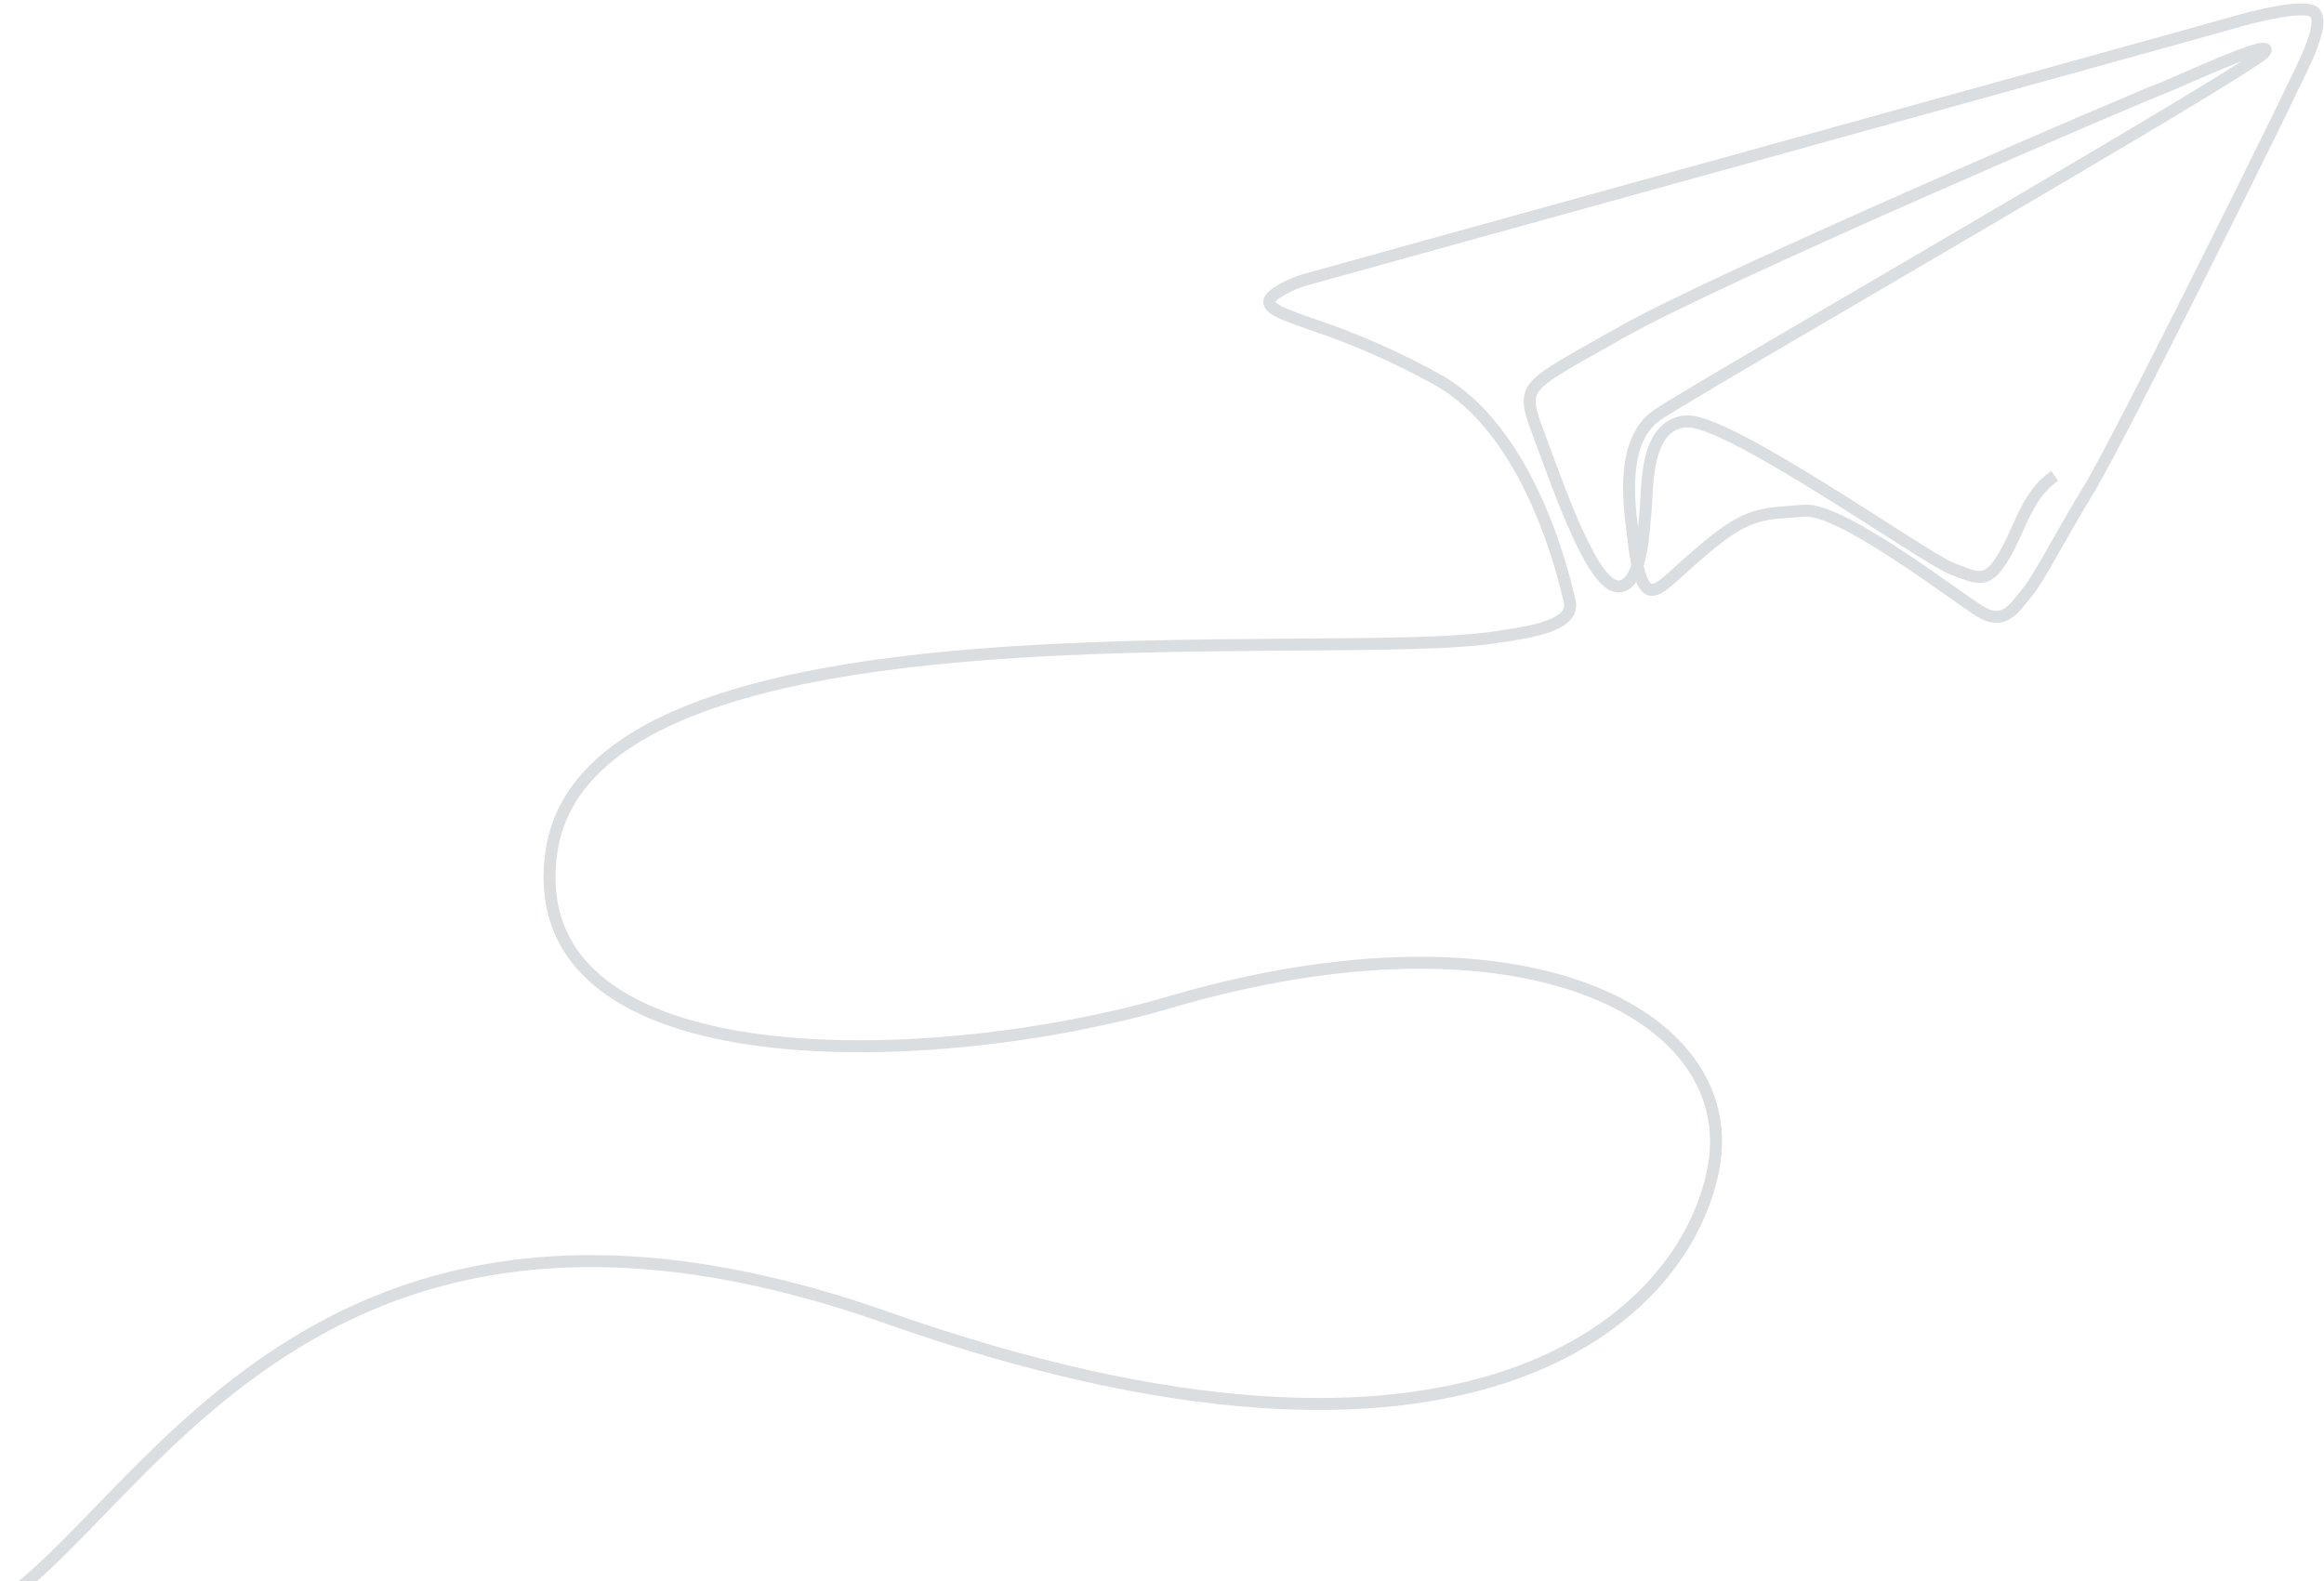<?xml version="1.0" encoding="UTF-8"?> <svg xmlns="http://www.w3.org/2000/svg" width="291" height="198" viewBox="0 0 291 198" fill="none"> <path d="M257.274 59.587C253.709 62.119 253.055 66.013 250.938 69.602C248.821 73.191 247.807 72.495 244.447 71.234C241.087 69.973 216.729 52.647 211.31 52.775C205.892 52.902 206.308 61.313 206.075 63.629C205.933 65.047 205.811 68.407 205.04 70.8M205.04 70.8C204.551 72.316 203.802 73.443 202.622 73.442C199.58 73.441 195.703 62.611 193.012 55.313C190.321 48.016 190.118 48.957 202.798 41.74C215.477 34.522 268.786 11.735 270.467 11.156C272.147 10.578 285.116 4.432 283.58 6.531C282.043 8.629 212.486 48.563 207.486 51.991C202.487 55.419 204.22 64.627 204.494 67.19C204.611 68.279 204.78 69.612 205.04 70.8ZM205.04 70.8C205.391 72.406 205.91 73.747 206.693 73.864C208.055 74.068 209.896 71.535 214.606 67.774C219.316 64.012 221.301 64.346 225.951 63.958C230.601 63.569 245.025 74.839 248.052 76.635C251.078 78.432 252.398 75.885 253.848 74.177C255.297 72.47 257.849 67.361 261.634 61.153C265.418 54.944 288.142 9.211 289.186 6.475C290.23 3.74 290.434 2.582 289.913 1.684C289.146 0.309 282.148 2.071 279.54 2.852C276.932 3.632 164.744 34.642 163.281 35.075C161.817 35.509 159.035 36.81 158.933 37.737C158.832 38.663 160.584 39.33 164.321 40.635C169.718 42.449 174.939 44.748 179.92 47.504C191.583 53.972 195.795 72.056 196.539 75.253L196.551 75.307C197.259 78.344 191.592 79.168 187.623 79.745L187.611 79.747C166.611 83.247 73.327 73.247 69 107C65.282 136 117.5 134 146.5 125.5C190.539 112.592 217.901 127 214.606 146C211.31 165 183.951 190.716 111 165C41.5 140.5 19.5 186.5 1 200" stroke="#DBDEE1" stroke-width="1.5"></path> </svg> 